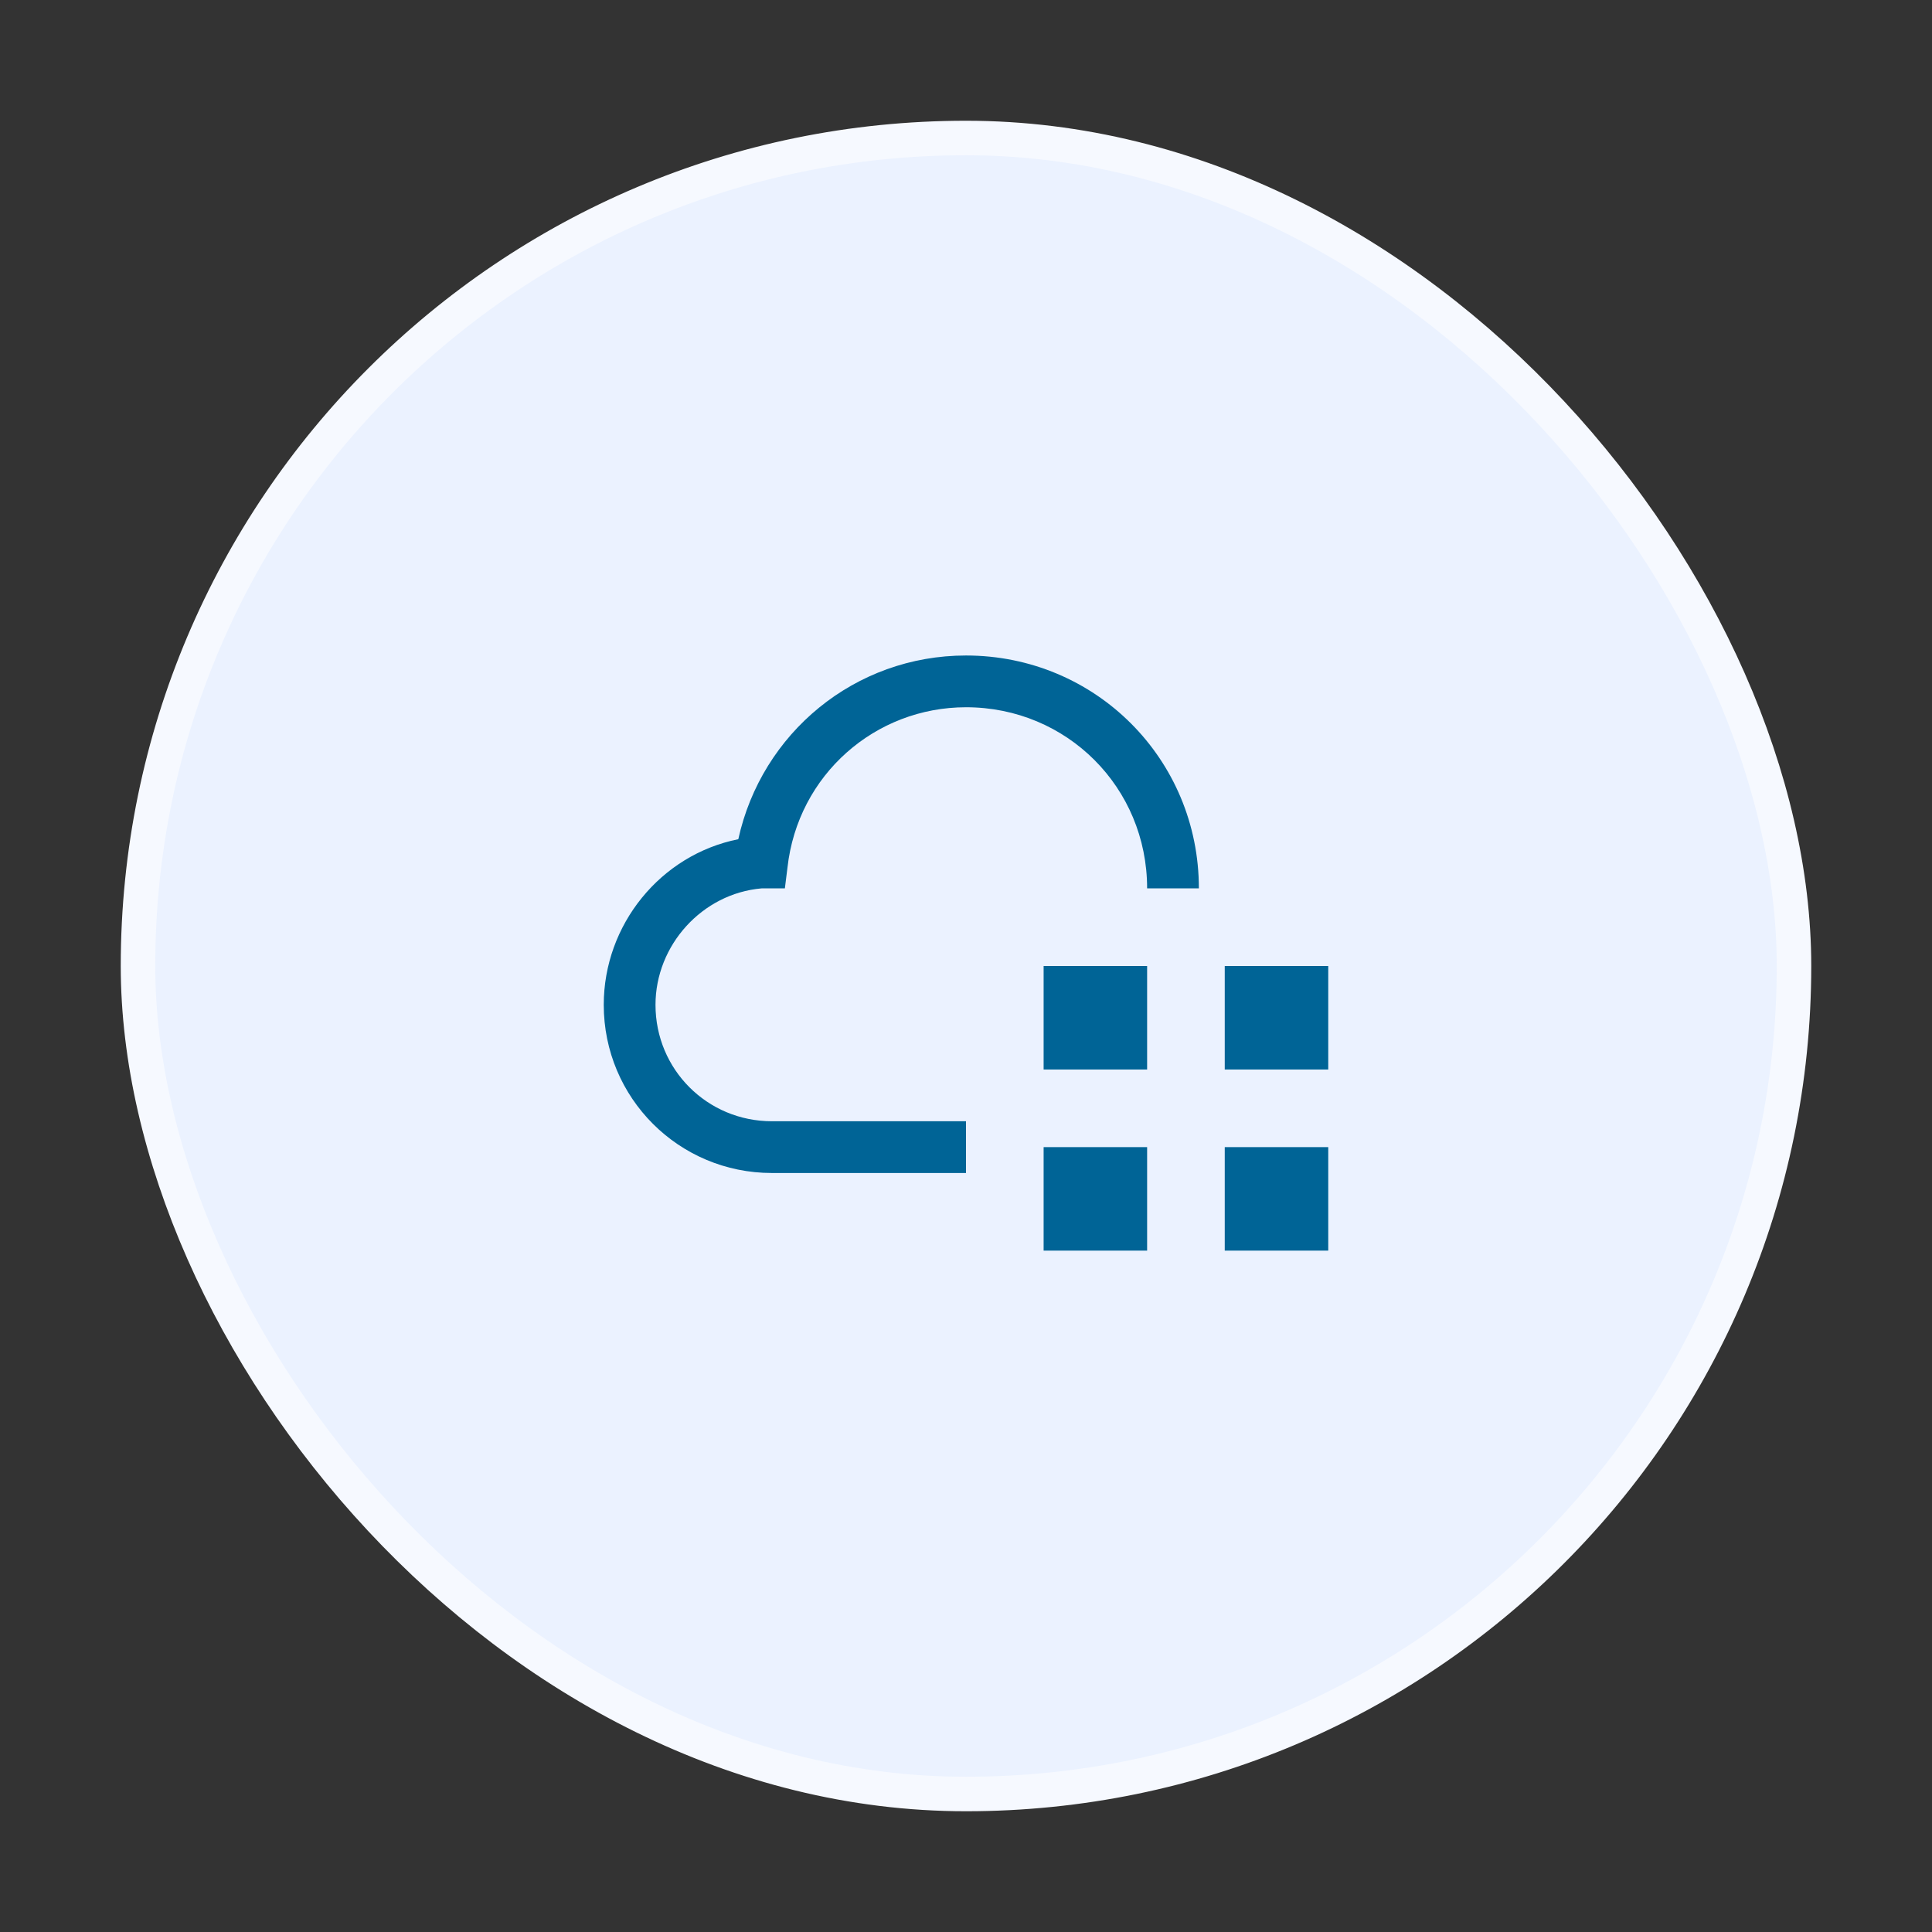 <svg width="56" height="56" viewBox="0 0 56 56" fill="none" xmlns="http://www.w3.org/2000/svg">
<rect x="0" y="0" width="56" height="56" fill="#333333" stroke="none"/>
<rect x="4" y="4" width="48" height="48" rx="24" fill="#EBF2FF"/>
<path d="M30.25 33.25H33.25V36.25H30.25V33.25ZM35.5 33.25H38.5V36.25H35.5V33.25ZM30.25 28H33.25V31H30.25V28ZM35.5 28H38.5V31H35.5V28Z" fill="#006496"/>
<path d="M28 19C24.775 19 22.075 21.25 21.4 24.325C19.15 24.775 17.5 26.8 17.5 29.125C17.5 31.825 19.675 34 22.375 34H28V32.5H22.375C20.5 32.5 19 31 19 29.125C19 27.4 20.35 25.9 22.075 25.75H22.75L22.825 25.15C23.125 22.45 25.375 20.5 28 20.5C30.925 20.5 33.25 22.825 33.25 25.75H34.75C34.75 22 31.75 19 28 19Z" fill="#006496"/>
<rect x="4" y="4" width="48" height="48" rx="24" stroke="#F6F9FF" strokeWidth="8"/>
</svg>
